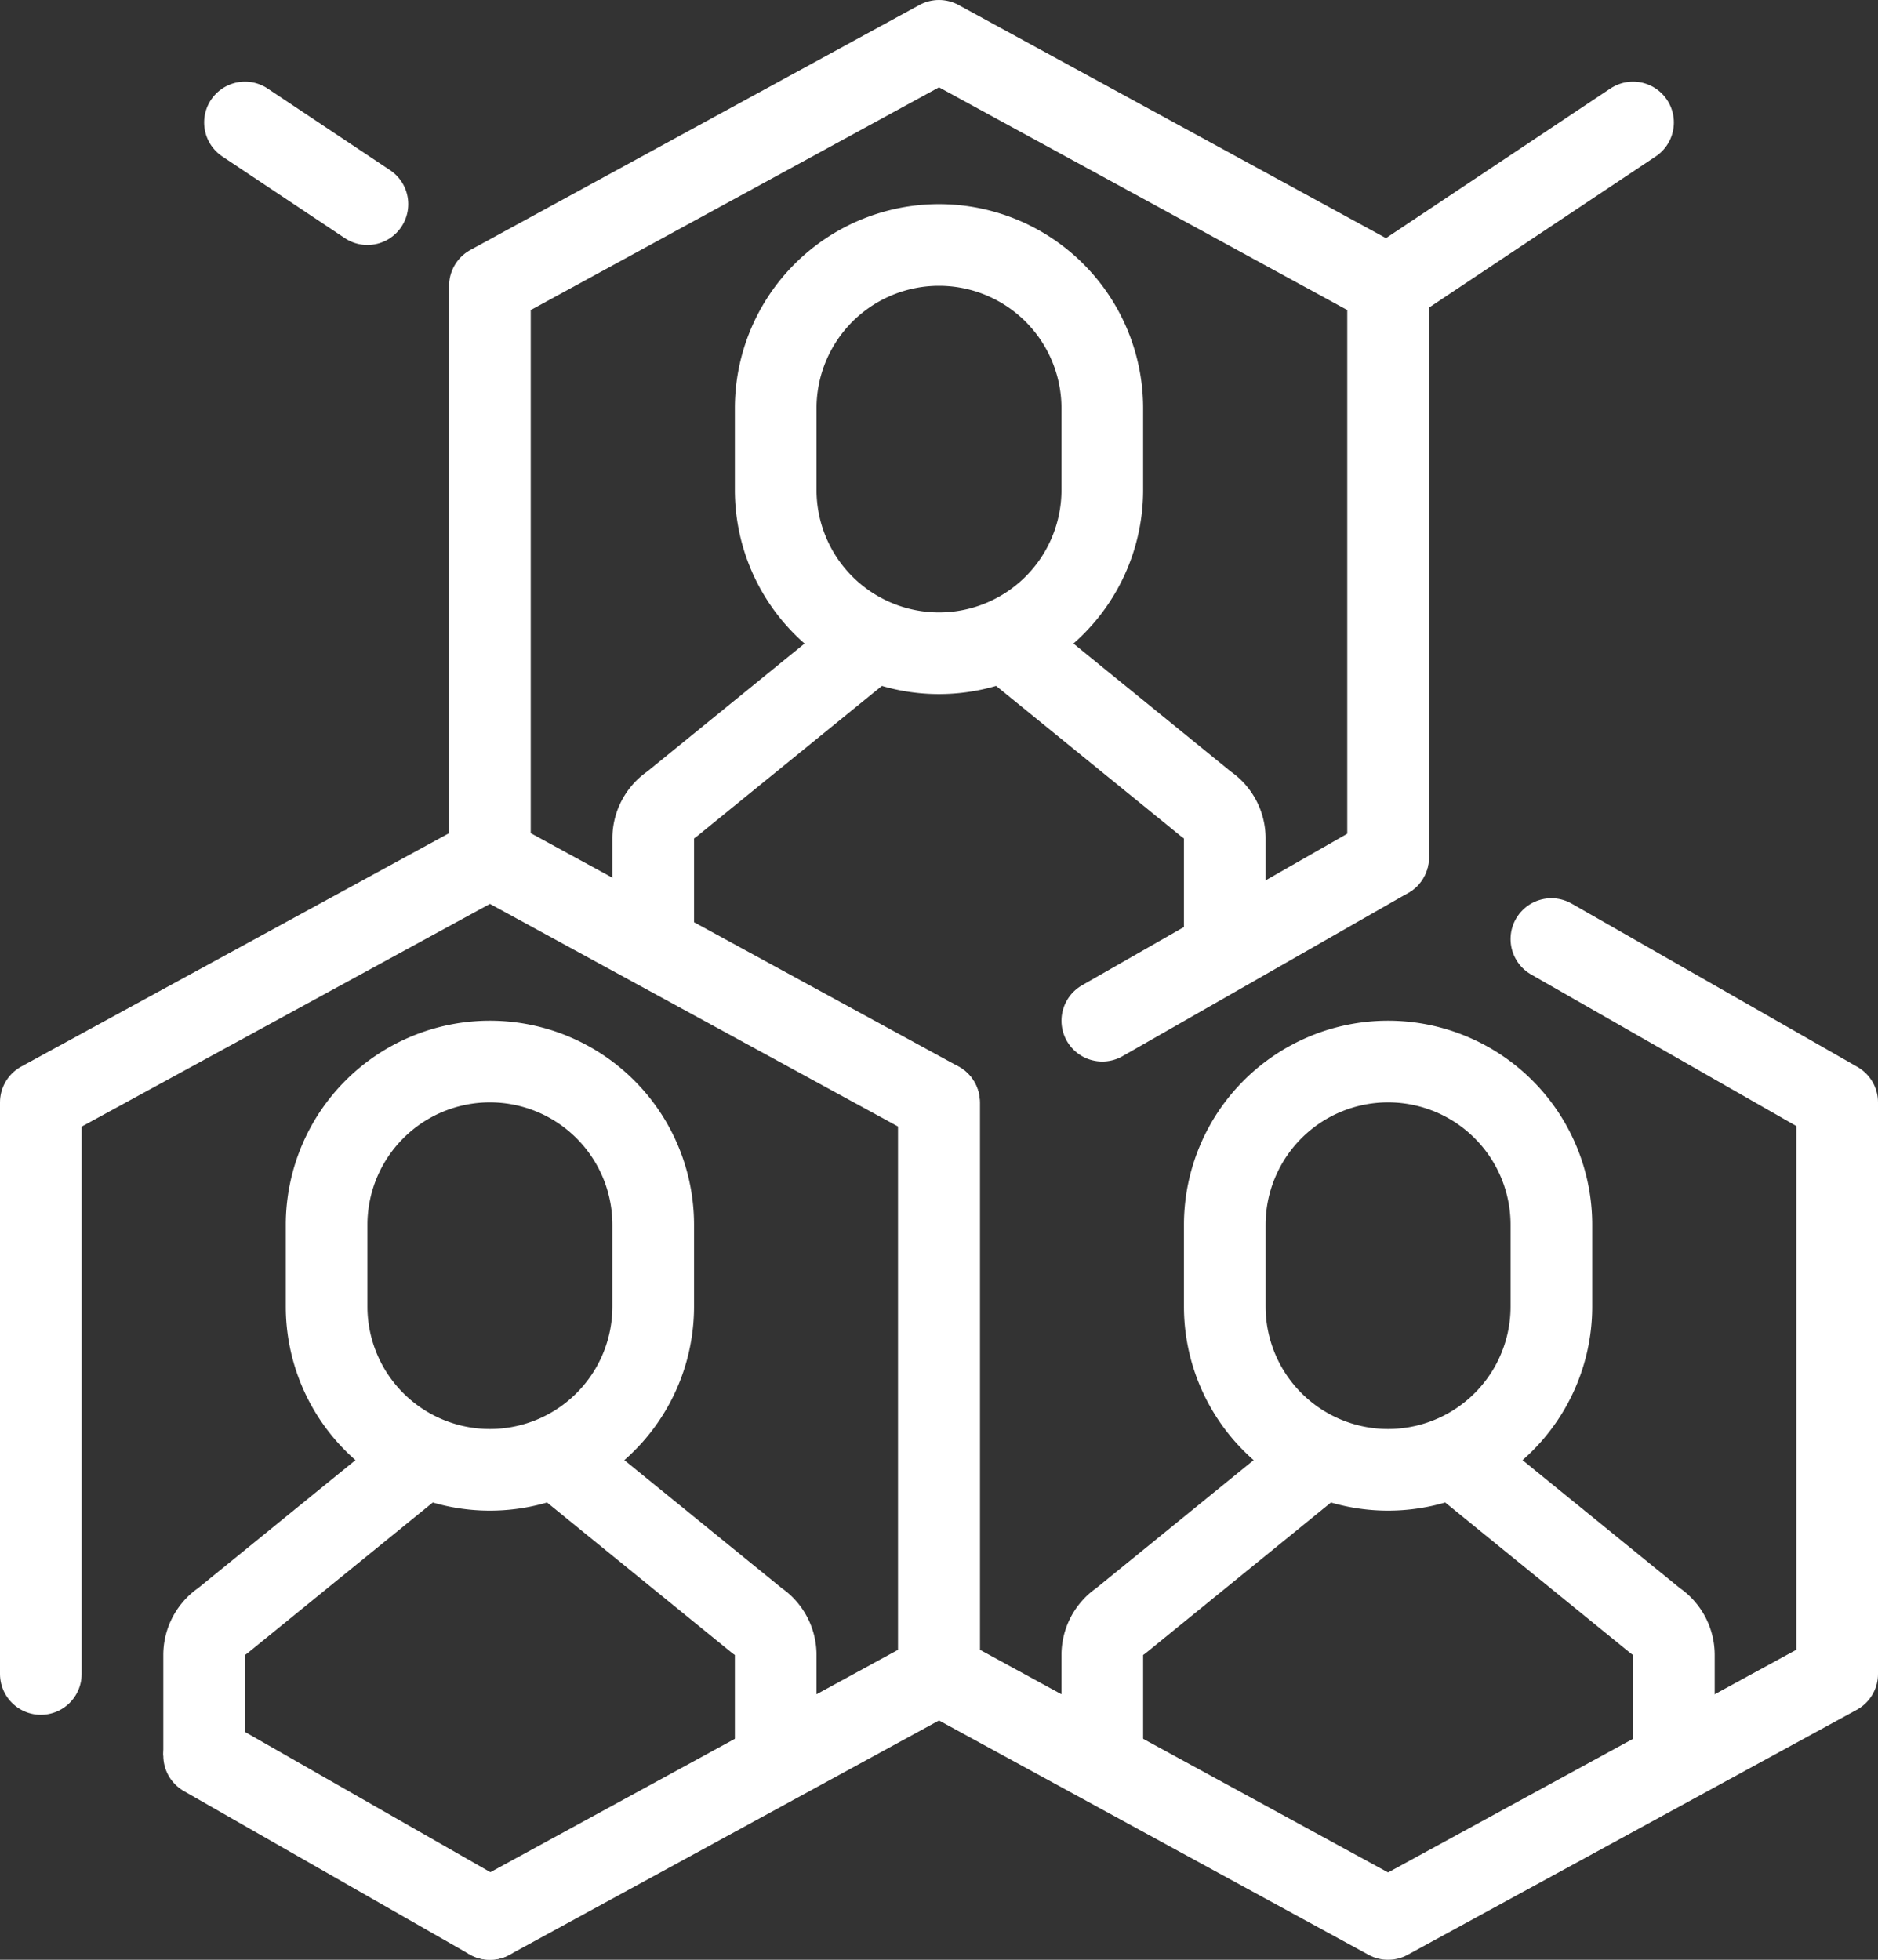 <svg xmlns="http://www.w3.org/2000/svg" viewBox="0 0 46 48"><rect x="0" y="0" width="46" height="48" fill="#333333" stroke="none"/><defs><style>.cls-1,.cls-2{fill:none;stroke:#fff;stroke-linejoin:round;stroke-width:2px;}.cls-2{stroke-linecap:round;}</style></defs><title>embrace04</title><g id="Слой_2" data-name="Слой 2"><g id="icons"><path class="cls-1" d="M16,32a4,4,0,0,1-4,4h0a4,4,0,0,1-4-4V30a4,4,0,0,1,4-4h0a4,4,0,0,1,4,4Z"/><path class="cls-1" d="M5,43V40.54a1,1,0,0,1,.45-.84L10,36V35"/><path class="cls-1" d="M14,35v1l4.55,3.7a1,1,0,0,1,.45.84V43"/><path class="cls-1" d="M38,32a4,4,0,0,1-4,4h0a4,4,0,0,1-4-4V30a4,4,0,0,1,4-4h0a4,4,0,0,1,4,4Z"/><path class="cls-1" d="M27,43V40.54a1,1,0,0,1,.45-.84L32,36V35"/><path class="cls-1" d="M36,35v1l4.55,3.7a1,1,0,0,1,.45.84V43"/><path class="cls-1" d="M27,12a4,4,0,0,1-4,4h0a4,4,0,0,1-4-4V10a4,4,0,0,1,4-4h0a4,4,0,0,1,4,4Z"/><path class="cls-1" d="M16,23V20.54a1,1,0,0,1,.45-.84L21,16V15"/><path class="cls-1" d="M25,15v1l4.55,3.7a1,1,0,0,1,.45.84V23"/><polyline class="cls-2" points="12 47 23 41 23 27 12 21 1 27 1 41"/><line class="cls-2" x1="5" y1="43" x2="12" y2="47"/><polyline class="cls-2" points="23 27 23 41 34 47 45 41 45 27 38 23"/><line class="cls-2" x1="34" y1="21" x2="27" y2="25"/><polyline class="cls-2" points="34 21 34 7 23 1 12 7 12 21"/><line class="cls-2" x1="9" y1="5" x2="6" y2="3"/><line class="cls-2" x1="40" y1="3" x2="34" y2="7"/></g></g></svg>